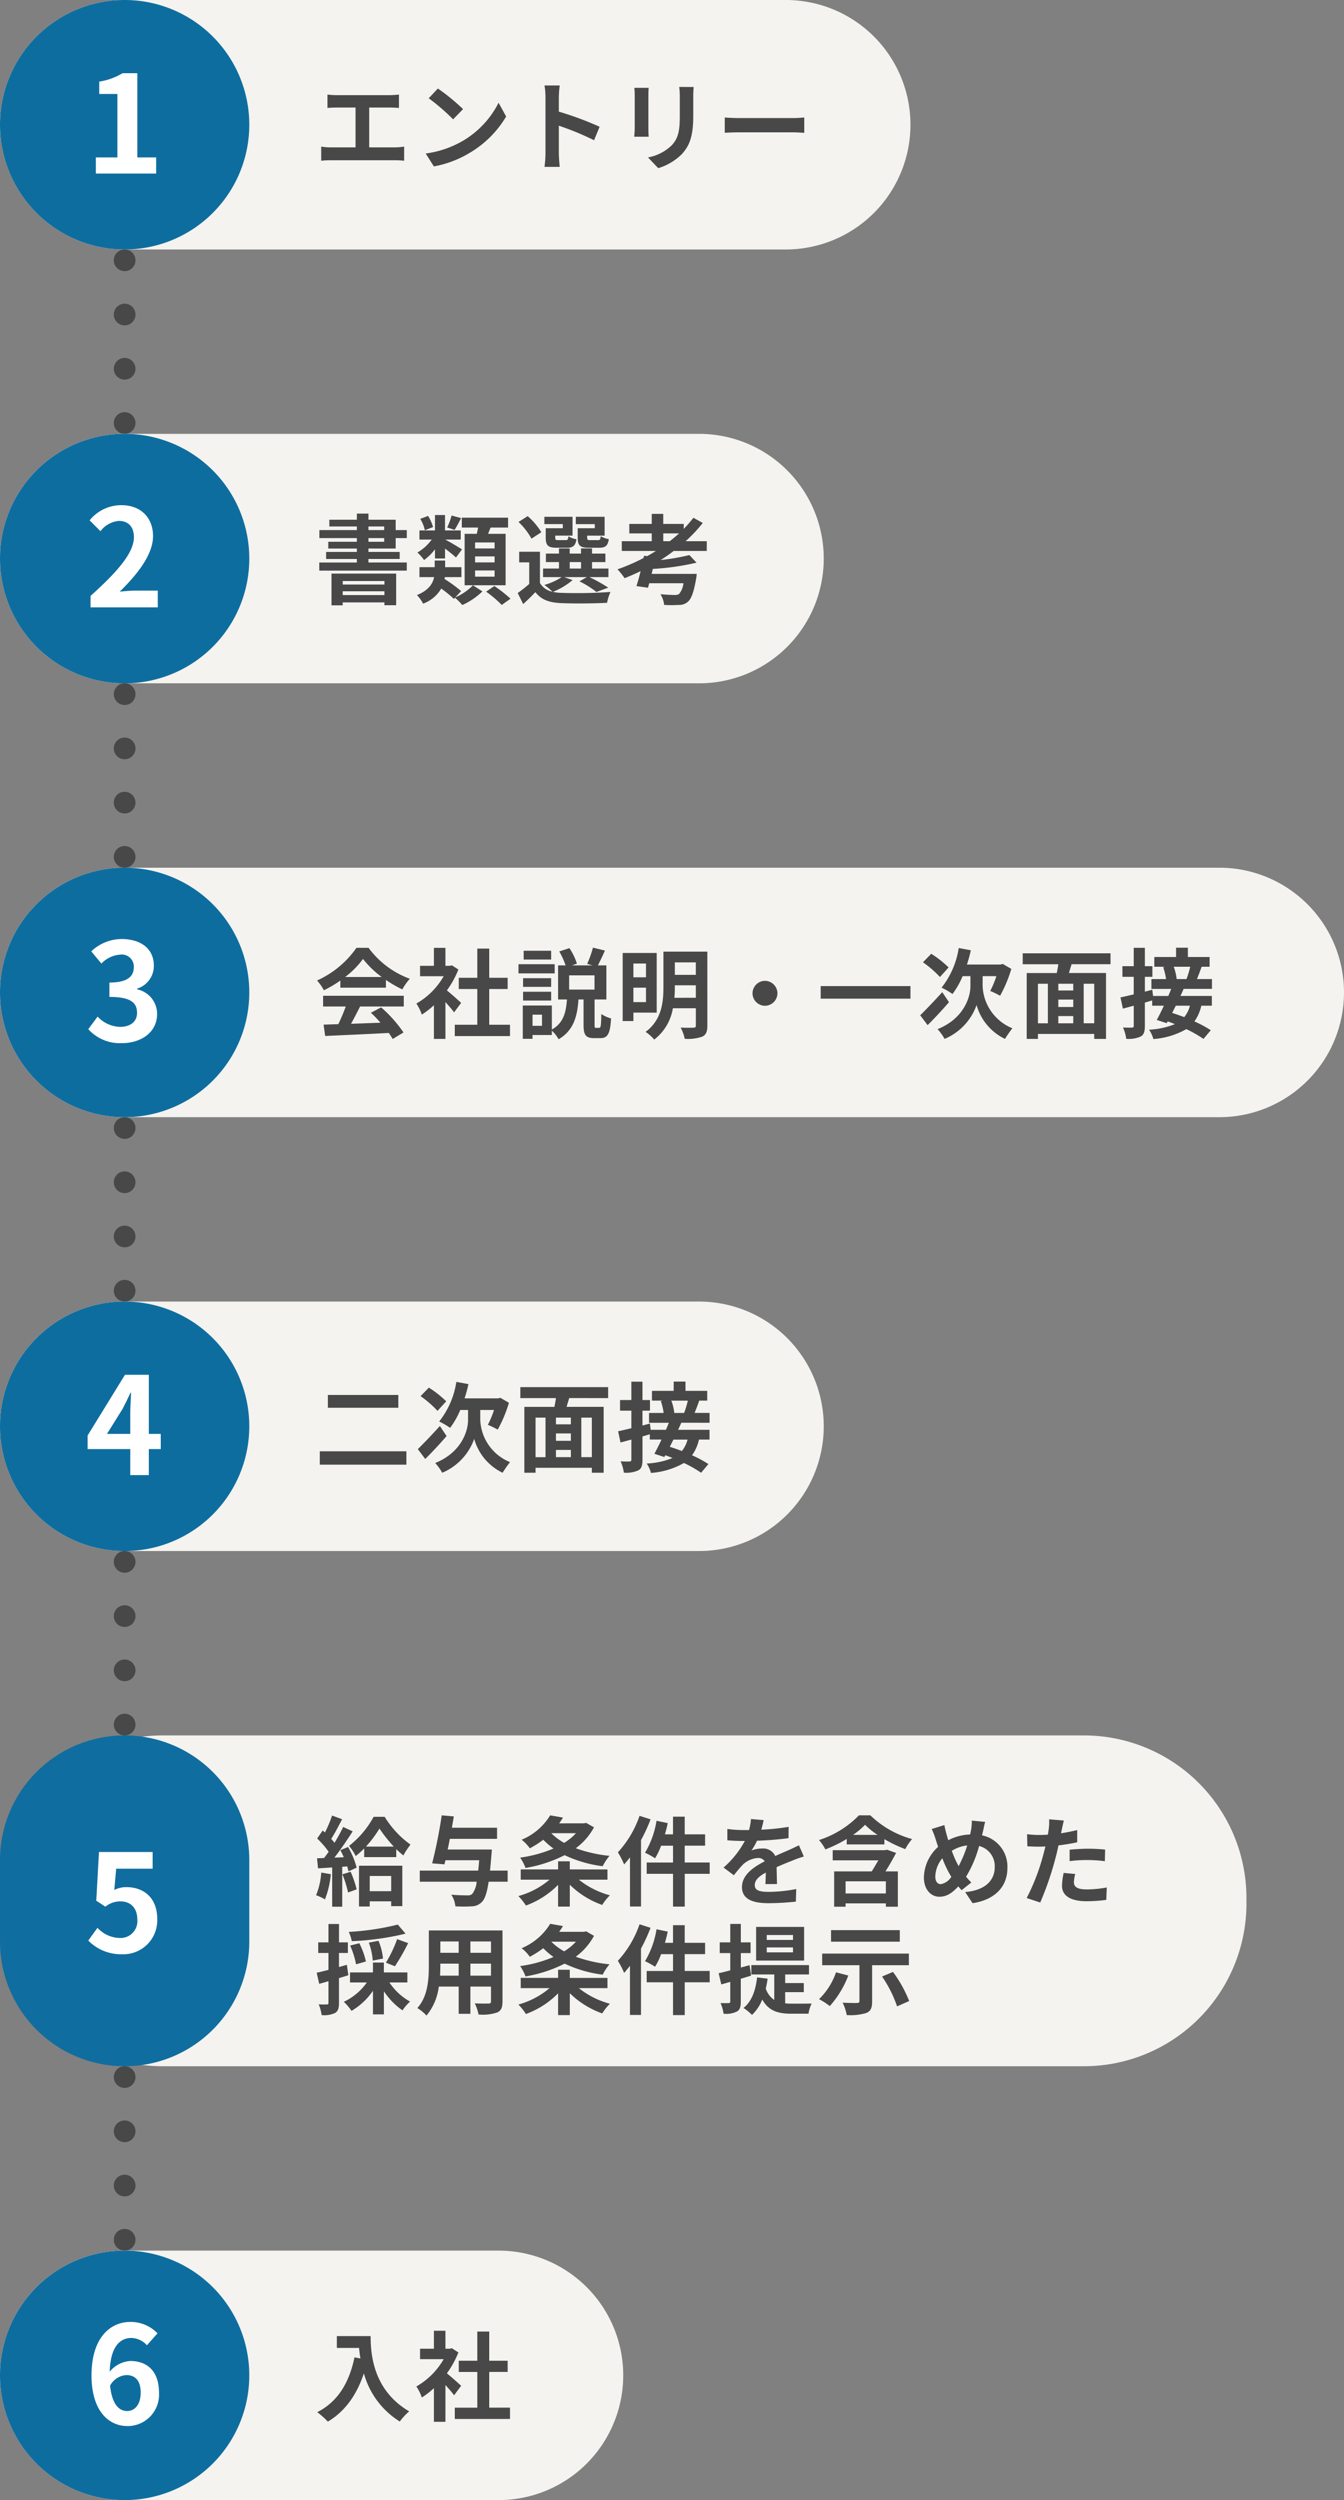 <svg xmlns="http://www.w3.org/2000/svg" width="248" height="461" viewBox="0 0 248 461">
  <rect x="0" y="0" width="248" height="461" fill="#808080" stroke="none"/>
  <g id="information_img_flow_career" transform="translate(-36 -3450)">
    <path id="パス_42645" data-name="パス 42645" d="M30,0h1A30,30,0,0,1,61,30V200a30,30,0,0,1-30,30H30A30,30,0,0,1,0,200V30A30,30,0,0,1,30,0Z" transform="translate(266 3770) rotate(90)" fill="#f4f3ef"/>
    <path id="パス_42646" data-name="パス 42646" d="M23,0H38a23,23,0,0,1,0,46H23A23,23,0,0,1,23,0Z" transform="translate(82 3770) rotate(90)" fill="#106d9f"/>
    <path id="パス_42613" data-name="パス 42613" d="M23,0A23,23,0,0,1,46,23V145a23,23,0,0,1-46,0V23A23,23,0,0,1,23,0Z" transform="translate(204 3450) rotate(90)" fill="#f4f3ef"/>
    <path id="パス_42614" data-name="パス 42614" d="M23,0A23,23,0,1,1,0,23,23,23,0,0,1,23,0Z" transform="translate(36 3450)" fill="#0e6d9f"/>
    <path id="パス_42617" data-name="パス 42617" d="M-5.312,0H5.813V-2.975H2.338V-18.5H-.387a12,12,0,0,1-4.3,1.55v2.275h3.35v11.7H-5.312Z" transform="translate(59 3482)" fill="#fff"/>
    <path id="パス_42630" data-name="パス 42630" d="M-35.874-2.826V-10.17h3.8c.522,0,1.152.036,1.692.072v-2.466c-.522.054-1.152.108-1.692.108h-9.792a13.213,13.213,0,0,1-1.71-.108V-10.1c.45-.036,1.224-.072,1.71-.072h3.474v7.344h-4.572A9.72,9.72,0,0,1-44.73-2.97V-.36a15.042,15.042,0,0,1,1.764-.09H-31.1a13.957,13.957,0,0,1,1.674.09V-2.97a10.548,10.548,0,0,1-1.674.144ZM-23.2-13.68l-1.692,1.8a37.426,37.426,0,0,1,4.5,3.888l1.836-1.89A37.8,37.8,0,0,0-23.2-13.68Zm-2.25,11.988L-23.94.684a19.493,19.493,0,0,0,6.678-2.538,19.14,19.14,0,0,0,6.66-6.66l-1.4-2.538a17.068,17.068,0,0,1-6.552,7A18.552,18.552,0,0,1-25.452-1.692ZM6.642-6.624A58.789,58.789,0,0,0-.882-9.414V-12.06A19.576,19.576,0,0,1-.72-14.238H-3.528a12.554,12.554,0,0,1,.18,2.178V-1.728a19.261,19.261,0,0,1-.18,2.5H-.72c-.072-.72-.162-1.98-.162-2.5V-6.822a51.991,51.991,0,0,1,6.5,2.682Zm6.408-7.182a12.242,12.242,0,0,1,.072,1.368v6.066c0,.54-.072,1.242-.09,1.584H15.7c-.036-.414-.054-1.116-.054-1.566v-6.084c0-.576.018-.972.054-1.368Zm8.28-.162a12.7,12.7,0,0,1,.108,1.8v3.42c0,2.808-.234,4.158-1.458,5.508A8.424,8.424,0,0,1,15.57-.972l1.89,1.98A10.457,10.457,0,0,0,21.834-1.6c1.332-1.476,2.088-3.132,2.088-7v-3.564c0-.72.036-1.3.072-1.8Zm8.406,8.46c.666-.054,1.872-.09,2.9-.09H42.3c.756,0,1.674.072,2.106.09V-8.334c-.468.036-1.278.108-2.106.108H32.634c-.936,0-2.25-.054-2.9-.108Z" transform="translate(140 3480)" fill="#484848"/>
    <path id="パス_42619" data-name="パス 42619" d="M2,0A2,2,0,1,1,0,2,2,2,0,0,1,2,0Z" transform="translate(61 3496) rotate(90)" fill="#484848"/>
    <path id="パス_42620" data-name="パス 42620" d="M2,0A2,2,0,1,1,0,2,2,2,0,0,1,2,0Z" transform="translate(61 3506) rotate(90)" fill="#484848"/>
    <path id="パス_42621" data-name="パス 42621" d="M2,0A2,2,0,1,1,0,2,2,2,0,0,1,2,0Z" transform="translate(61 3516) rotate(90)" fill="#484848"/>
    <path id="パス_42622" data-name="パス 42622" d="M2,0A2,2,0,1,1,0,2,2,2,0,0,1,2,0Z" transform="translate(61 3526) rotate(90)" fill="#484848"/>
    <path id="パス_42615" data-name="パス 42615" d="M23,0A23,23,0,0,1,46,23V129a23,23,0,0,1-46,0V23A23,23,0,0,1,23,0Z" transform="translate(188 3530) rotate(90)" fill="#f4f3ef"/>
    <path id="パス_42616" data-name="パス 42616" d="M23,0A23,23,0,1,1,0,23,23,23,0,0,1,23,0Z" transform="translate(36 3530)" fill="#0e6d9f"/>
    <path id="パス_42618" data-name="パス 42618" d="M-6.288,0h12.4V-3.1H2.088c-.85,0-2.075.1-3,.2,3.375-3.3,6.15-6.9,6.15-10.25,0-3.45-2.325-5.7-5.825-5.7a7.5,7.5,0,0,0-5.875,2.8l2,2a4.792,4.792,0,0,1,3.4-1.9c1.75,0,2.775,1.125,2.775,3,0,2.85-2.975,6.325-8,10.825Z" transform="translate(59 3562)" fill="#fff"/>
    <path id="パス_42631" data-name="パス 42631" d="M12.942-2.862v.648h-7.7v-.648ZM5.238-.27v-.7h7.7v.7ZM3.168,1.62h2.07V1.08h7.7V1.6H15.1V-4.23H3.168Zm6.822-12.4h2.9v.684H9.99Zm0-2.142h2.9v.666H9.99Zm5.022,4.068v-1.926h2.052v-1.476H15.012v-1.908H9.99V-15.3H7.848v1.134H2.772v1.242H7.848v.666H.936v1.476H7.848v.684H2.574v1.242H7.848v.63H2.178v1.3h5.67v.648H.918v1.494H17.064V-6.282H9.99V-6.93h5.76v-1.3H9.99v-.63Zm18.252-.018h-3.6v-1.1h3.6Zm0,2.574h-3.6V-7.4h3.6Zm0,2.628h-3.6V-4.806h3.6Zm-5.526-7.9v9.486H35.3v-9.486h-3.24c.144-.36.306-.756.468-1.152h3.222v-1.818H27.216v1.818h3.006c-.072.378-.144.774-.252,1.152ZM25.326-14.94a12.4,12.4,0,0,1-.81,2.2l1.368.45c.36-.558.774-1.35,1.206-2.178Zm-3.42,2.124a7.775,7.775,0,0,0-.918-2.052l-1.44.54a6.875,6.875,0,0,1,.846,2.106Zm.36,5.8H24.12V-8.856c.738.576,1.566,1.224,2.016,1.656l1.116-1.494c-.486-.324-2.358-1.44-3.1-1.818h2.862v-1.674h-2.9V-15.03H22.266v2.844H19.4v1.674h2.268a8.76,8.76,0,0,1-2.646,2.394A8.228,8.228,0,0,1,20.25-6.732a9.5,9.5,0,0,0,2.016-1.98ZM27.09-1.008A26.056,26.056,0,0,0,24.03-3.24c.018-.108.036-.234.054-.342h3.06V-5.418H24.138V-6.642H22.212v1.224H19.4v1.836h2.7c-.234,1.188-.99,2.43-3.168,3.312A6.4,6.4,0,0,1,20.07,1.314a6.454,6.454,0,0,0,3.348-2.79A24.141,24.141,0,0,1,25.758.432l.2-.216a11.941,11.941,0,0,1,1.35,1.35,12.854,12.854,0,0,0,3.708-2.52L29.268-2.07A10.492,10.492,0,0,1,26.01.162ZM31.7-.9a20.75,20.75,0,0,1,2.88,2.448L36.2.4a23.66,23.66,0,0,0-2.988-2.34ZM51.75-12.6H48.6v1.746C48.6-9.414,49.014-9,50.634-9H52.56c1.134,0,1.6-.342,1.782-1.584a4.59,4.59,0,0,1-1.494-.54c-.072.612-.144.72-.5.72H50.886c-.45,0-.54-.072-.54-.468v-.36h3.222v-3.474h-5.31v1.35H51.75Zm-5.9,0H42.7v1.746C42.7-9.414,43.146-9,44.73-9h1.89c1.08,0,1.566-.342,1.746-1.566a4.2,4.2,0,0,1-1.476-.54c-.072.594-.144.7-.5.7H45c-.468,0-.54-.072-.54-.45v-.378h3.186v-3.474h-5.2v1.35h3.4Zm-3.96.738a12.875,12.875,0,0,0-2.52-2.97l-1.692,1.08a12.663,12.663,0,0,1,2.394,3.078Zm5.238,5.508h2.088v1.188H47.124ZM46.1-3.582h4.194l-1.368.774A17.952,17.952,0,0,1,52.056-.846l2.178-.792A26.95,26.95,0,0,0,50.76-3.582h3.51V-5.166H51.246V-6.354h2.466V-7.92H51.246v-.954H49.212v.954H47.124v-.954h-1.98v.954H42.732v1.566h2.412v1.188H42.21v1.584h3.42a11.12,11.12,0,0,1-3.186,1.44,12.752,12.752,0,0,1,1.512,1.26A3.462,3.462,0,0,1,41.634-2.5v-5.76H37.8V-6.3h1.854v3.978A26.834,26.834,0,0,1,37.53-.648l1.008,2.034C39.4.612,40.1-.09,40.788-.81c1.08,1.4,2.556,1.926,4.716,2.016,2.25.108,6.228.072,8.514-.054a8.927,8.927,0,0,1,.63-2A87.529,87.529,0,0,1,45.5-.684a7.36,7.36,0,0,1-1.476-.18,13.1,13.1,0,0,0,3.636-2.178Zm18.288-6.624v-1.44H67.3c-.54.5-1.116.972-1.71,1.44Zm8.028,1.8v-1.8H68.508a26.515,26.515,0,0,0,3.168-3.366l-1.728-.954a23.431,23.431,0,0,1-1.782,2.052v-.918h-3.78v-1.854H62.262v1.854h-4.14v1.746h4.14v1.44H56.736v1.8h6.3c-.522.324-1.062.648-1.62.954l-.576-.072-.09.414a34.33,34.33,0,0,1-4.806,2.088,13.784,13.784,0,0,1,1.314,1.638c.99-.4,1.98-.828,2.952-1.3-.252,1.026-.522,2-.774,2.754l2.142.306.216-.828h6.318a3.673,3.673,0,0,1-.81,1.98,1.329,1.329,0,0,1-.792.18c-.468,0-1.6-.036-2.646-.144a4.5,4.5,0,0,1,.684,1.98,22.111,22.111,0,0,0,2.7,0,2.352,2.352,0,0,0,1.728-.63c.612-.54,1.044-1.764,1.476-4.194a7.3,7.3,0,0,0,.108-.9H62.244l.216-.918a45.988,45.988,0,0,0,8.064-1.152L69.21-7.65a39.932,39.932,0,0,1-5.31.918c.828-.522,1.638-1.08,2.412-1.674Z" transform="translate(94 3560)" fill="#484848"/>
    <path id="パス_42623" data-name="パス 42623" d="M2,0A2,2,0,1,1,0,2,2,2,0,0,1,2,0Z" transform="translate(61 3576) rotate(90)" fill="#484848"/>
    <path id="パス_42624" data-name="パス 42624" d="M2,0A2,2,0,1,1,0,2,2,2,0,0,1,2,0Z" transform="translate(61 3586) rotate(90)" fill="#484848"/>
    <path id="パス_42625" data-name="パス 42625" d="M2,0A2,2,0,1,1,0,2,2,2,0,0,1,2,0Z" transform="translate(61 3596) rotate(90)" fill="#484848"/>
    <path id="パス_42626" data-name="パス 42626" d="M2,0A2,2,0,1,1,0,2,2,2,0,0,1,2,0Z" transform="translate(61 3606) rotate(90)" fill="#484848"/>
    <path id="パス_42627" data-name="パス 42627" d="M23,0A23,23,0,0,1,46,23V225a23,23,0,0,1-46,0V23A23,23,0,0,1,23,0Z" transform="translate(284 3610) rotate(90)" fill="#f4f3ef"/>
    <path id="パス_42628" data-name="パス 42628" d="M23,0A23,23,0,1,1,0,23,23,23,0,0,1,23,0Z" transform="translate(36 3610)" fill="#0e6d9f"/>
    <path id="パス_42629" data-name="パス 42629" d="M-.512.35c3.525,0,6.5-1.975,6.5-5.375a4.623,4.623,0,0,0-3.7-4.55V-9.7a4.383,4.383,0,0,0,3.1-4.225c0-3.175-2.425-4.925-6-4.925a8.208,8.208,0,0,0-5.55,2.275l1.875,2.25a5.279,5.279,0,0,1,3.5-1.65A2.211,2.211,0,0,1,1.688-13.65c0,1.65-1.1,2.825-4.5,2.825v2.65c4.025,0,5.1,1.125,5.1,2.95,0,1.65-1.275,2.575-3.15,2.575a5.877,5.877,0,0,1-4.125-1.9L-6.713-2.225A7.864,7.864,0,0,0-.512.35Z" transform="translate(59 3642)" fill="#fff"/>
    <path id="パス_42632" data-name="パス 42632" d="M5.688-9.846a16.358,16.358,0,0,0,3.294-3.33,17.518,17.518,0,0,0,3.456,3.33ZM4.806-7.884h8.406V-9.306A21.751,21.751,0,0,0,16.236-7.56a11.1,11.1,0,0,1,1.386-1.962,16.465,16.465,0,0,1-7.614-5.706H7.776A17.755,17.755,0,0,1,.5-9.2a8.362,8.362,0,0,1,1.26,1.8A20.783,20.783,0,0,0,4.806-9.2ZM1.62-4.41H5.8A34.566,34.566,0,0,1,4.428-1.152l-2.718.09L2,1.026C5.058.882,9.5.7,13.734.468a9.542,9.542,0,0,1,.72,1.116l2-1.206A24.208,24.208,0,0,0,12.33-4.248l-1.89.99A21.454,21.454,0,0,1,12.2-1.422c-1.836.072-3.69.144-5.418.2C7.326-2.232,7.92-3.348,8.442-4.41h8.064V-6.39H1.62Zm25.47-.666c-.378-.36-1.764-1.6-2.628-2.3a17.471,17.471,0,0,0,2.124-3.852l-1.206-.774-.378.09h-.81v-3.312H22.068v3.312H19.512V-9.99h4.356a13.539,13.539,0,0,1-5.04,5.04,8.579,8.579,0,0,1,1.008,2.034,14.9,14.9,0,0,0,2.232-1.728v6.21h2.124V-5.22c.612.666,1.224,1.386,1.6,1.89Zm5.184,4.032V-7.632h3.4V-9.7h-3.4v-5.382h-2.2V-9.7h-3.42v2.07h3.42v6.588H25.92V1.044H36.108V-1.044ZM43.7-14.688H38.628v1.62H43.7Zm.648,2.484H37.674v1.692h6.678ZM43.7-9.63H38.52v1.6H43.7ZM38.52-5.508H43.7v-1.62H38.52ZM51.7-7.524h-4.68v-2.628H51.7ZM42.012-.846H40.266V-2.9h1.746Zm9.972.378c-.252,0-.27-.072-.27-.594V-5.706h2.178v-6.282H52.326c.378-.738.864-1.728,1.3-2.736l-2.214-.54a19,19,0,0,1-1.062,2.988l.99.288h-3.8l.918-.324a11.542,11.542,0,0,0-1.386-2.862l-1.872.612a15.443,15.443,0,0,1,1.17,2.574H44.982v6.282H46.62c-.18,2.268-.558,4.284-2.79,5.544V-4.59H38.466V1.548h1.8v-.7H43.83V.054a5.864,5.864,0,0,1,1.242,1.584c2.826-1.656,3.456-4.3,3.672-7.344h.936v4.662c0,1.836.36,2.466,1.944,2.466h1.17c1.314,0,1.8-.756,1.962-3.636a5.857,5.857,0,0,1-1.8-.81c-.036,2.232-.108,2.556-.4,2.556ZM61.2-12.33v2.538H58.878V-12.33ZM58.878-5.22V-7.884H61.2V-5.22Zm4.3,1.944v-11H56.9V-1.728h1.98V-3.276Zm3.258-2.736a19.874,19.874,0,0,0,.09-2.034v-.27H70.4v2.3Zm3.96-6.534v2.3h-3.87v-2.3Zm2.124-1.98h-8.1v6.48c0,2.736-.27,6.084-3.294,8.316a8.03,8.03,0,0,1,1.6,1.422,9.2,9.2,0,0,0,3.438-5.778H70.4V-.918c0,.306-.108.414-.432.414-.306.018-1.4.036-2.376-.018a7.352,7.352,0,0,1,.756,2.07,8.052,8.052,0,0,0,3.24-.4c.7-.342.936-.918.936-2.052ZM80.856-6.84a2.32,2.32,0,0,0,2.3,2.3,2.32,2.32,0,0,0,2.3-2.3,2.32,2.32,0,0,0-2.3-2.3A2.32,2.32,0,0,0,80.856-6.84ZM93.438-8.172V-5.85H110V-8.172Zm23.6-3.438a19.094,19.094,0,0,0-3.2-2.52l-1.53,1.566a19.524,19.524,0,0,1,3.132,2.718Zm-1.17,4.554c-1.476,1.638-3.078,3.294-4.068,4.266l1.368,1.818c1.224-1.206,2.682-2.772,3.942-4.23Zm7.452-2.952h2.538a17.733,17.733,0,0,1-1.134,2.736,17.021,17.021,0,0,1,1.818.882,24.377,24.377,0,0,0,2.07-4.95l-1.584-.918-.414.108H120.42a24.5,24.5,0,0,0,.72-2.628l-2.232-.414a15.527,15.527,0,0,1-3.168,7.308,13.736,13.736,0,0,1,2.016,1.17,14.93,14.93,0,0,0,1.872-3.294h1.44v1.854c0,2-1.206,5.976-6.066,7.92a9.948,9.948,0,0,1,1.3,1.8,10.606,10.606,0,0,0,5.9-6.246,9.881,9.881,0,0,0,5.238,6.246c.342-.558.954-1.44,1.368-1.962a8.774,8.774,0,0,1-5.49-7.776ZM143.91-1.314h-1.944V-8.6h1.944ZM133.524-8.6h1.836v7.29h-1.836Zm6.516,1.242h-2.754V-8.6h2.754Zm-2.754,4.716h2.754v1.332h-2.754ZM140.04-4.32h-2.754V-5.688h2.754Zm6.876-7.884V-14.22h-16.2V-12.2h6.57c-.072.54-.18,1.1-.288,1.62h-5.544V1.566h2.07V.648H143.91v.918h2.178v-12.15h-6.84c.144-.522.324-1.062.486-1.62Zm14.706.468a17.507,17.507,0,0,1-.684,2.268h-1.89l.072-.018a9.4,9.4,0,0,0-.54-2.25Zm-.054,7.182a5.506,5.506,0,0,1-1.044,2.106c-.774-.288-1.53-.558-2.232-.774.216-.432.45-.882.666-1.332Zm4.068-3.1V-9.468h-2.772c.27-.648.576-1.44.864-2.268H165.2v-1.8H161.19v-1.71h-2.178v1.71H155v1.8h2l-.36.072a12.146,12.146,0,0,1,.522,2.2h-2.7V-7.65h3.654q-.243.621-.54,1.3h-2.808l-.144-1.152-1.368.36V-9.882h1.386v-1.962h-1.386v-3.384H151.2v3.384h-2.088v1.962H151.2v3.24c-.918.216-1.764.414-2.448.558l.45,2.07,2-.54v3.69c0,.27-.09.342-.306.342-.234.018-.972.018-1.674-.018a7.777,7.777,0,0,1,.594,2.088,5.317,5.317,0,0,0,2.682-.432c.576-.324.756-.9.756-1.962V-5.13c.45-.126.9-.27,1.35-.4v.972h2.16c-.45.972-.918,1.908-1.314,2.628l1.836.594.18-.324c.432.144.882.324,1.332.5a14.433,14.433,0,0,1-4.77,1.026,5.671,5.671,0,0,1,.792,1.728A14.4,14.4,0,0,0,160.9-.234a21.743,21.743,0,0,1,3.168,1.8l1.35-1.6a20.737,20.737,0,0,0-3.024-1.62,7.953,7.953,0,0,0,1.278-2.9h1.944v-1.8h-5.8c.216-.432.414-.882.594-1.3Z" transform="translate(94 3640)" fill="#484848"/>
    <path id="パス_42633" data-name="パス 42633" d="M2,0A2,2,0,1,1,0,2,2,2,0,0,1,2,0Z" transform="translate(61 3656) rotate(90)" fill="#484848"/>
    <path id="パス_42634" data-name="パス 42634" d="M2,0A2,2,0,1,1,0,2,2,2,0,0,1,2,0Z" transform="translate(61 3666) rotate(90)" fill="#484848"/>
    <path id="パス_42635" data-name="パス 42635" d="M2,0A2,2,0,1,1,0,2,2,2,0,0,1,2,0Z" transform="translate(61 3676) rotate(90)" fill="#484848"/>
    <path id="パス_42636" data-name="パス 42636" d="M2,0A2,2,0,1,1,0,2,2,2,0,0,1,2,0Z" transform="translate(61 3686) rotate(90)" fill="#484848"/>
    <path id="パス_42637" data-name="パス 42637" d="M23,0A23,23,0,0,1,46,23V129a23,23,0,0,1-46,0V23A23,23,0,0,1,23,0Z" transform="translate(188 3690) rotate(90)" fill="#f4f3ef"/>
    <path id="パス_42638" data-name="パス 42638" d="M23,0A23,23,0,1,1,0,23,23,23,0,0,1,23,0Z" transform="translate(36 3690)" fill="#0e6d9f"/>
    <path id="パス_42639" data-name="パス 42639" d="M-3.263-7.6l2.875-4.6c.525-1,1.025-2.025,1.475-3h.1c-.05,1.075-.15,2.75-.15,3.825V-7.6Zm9.925,0h-2.2V-18.5H.063l-6.9,11.2v2.5H1.038V0H4.463V-4.8h2.2Z" transform="translate(59 3722)" fill="#fff"/>
    <path id="パス_42640" data-name="パス 42640" d="M2.5-12.78v2.358h13V-12.78ZM1.008-2.394V.072H16.992V-2.394ZM24.336-11.61a19.094,19.094,0,0,0-3.2-2.52L19.6-12.564a19.525,19.525,0,0,1,3.132,2.718Zm-1.17,4.554C21.69-5.418,20.088-3.762,19.1-2.79L20.466-.972c1.224-1.206,2.682-2.772,3.942-4.23Zm7.452-2.952h2.538a17.733,17.733,0,0,1-1.134,2.736,17.021,17.021,0,0,1,1.818.882,24.377,24.377,0,0,0,2.07-4.95l-1.584-.918-.414.108H27.72a24.505,24.505,0,0,0,.72-2.628l-2.232-.414A15.527,15.527,0,0,1,23.04-7.884a13.736,13.736,0,0,1,2.016,1.17,14.93,14.93,0,0,0,1.872-3.294h1.44v1.854c0,2-1.206,5.976-6.066,7.92a9.948,9.948,0,0,1,1.3,1.8A10.606,10.606,0,0,0,29.5-4.68,9.881,9.881,0,0,0,34.74,1.566c.342-.558.954-1.44,1.368-1.962a8.774,8.774,0,0,1-5.49-7.776ZM51.21-1.314H49.266V-8.6H51.21ZM40.824-8.6H42.66v7.29H40.824ZM47.34-7.362H44.586V-8.6H47.34ZM44.586-2.646H47.34v1.332H44.586ZM47.34-4.32H44.586V-5.688H47.34ZM54.216-12.2V-14.22h-16.2V-12.2h6.57c-.072.54-.18,1.1-.288,1.62H38.754V1.566h2.07V.648H51.21v.918h2.178v-12.15h-6.84c.144-.522.324-1.062.486-1.62Zm14.706.468a17.507,17.507,0,0,1-.684,2.268h-1.89l.072-.018a9.4,9.4,0,0,0-.54-2.25Zm-.054,7.182a5.506,5.506,0,0,1-1.044,2.106c-.774-.288-1.53-.558-2.232-.774.216-.432.45-.882.666-1.332Zm4.068-3.1V-9.468H70.164c.27-.648.576-1.44.864-2.268H72.5v-1.8H68.49v-1.71H66.312v1.71H62.3v1.8h2l-.36.072a12.147,12.147,0,0,1,.522,2.2h-2.7V-7.65h3.654q-.243.621-.54,1.3H62.064L61.92-7.506l-1.368.36V-9.882h1.386v-1.962H60.552v-3.384H58.5v3.384H56.412v1.962H58.5v3.24c-.918.216-1.764.414-2.448.558l.45,2.07,2-.54v3.69c0,.27-.09.342-.306.342C57.96-.5,57.222-.5,56.52-.54a7.777,7.777,0,0,1,.594,2.088A5.317,5.317,0,0,0,59.8,1.116c.576-.324.756-.9.756-1.962V-5.13c.45-.126.9-.27,1.35-.4v.972h2.16c-.45.972-.918,1.908-1.314,2.628l1.836.594.18-.324c.432.144.882.324,1.332.5a14.433,14.433,0,0,1-4.77,1.026A5.671,5.671,0,0,1,62.118,1.6,14.4,14.4,0,0,0,68.2-.234a21.742,21.742,0,0,1,3.168,1.8l1.35-1.6A20.737,20.737,0,0,0,69.7-1.656a7.953,7.953,0,0,0,1.278-2.9h1.944v-1.8h-5.8c.216-.432.414-.882.594-1.3Z" transform="translate(94 3720)" fill="#484848"/>
    <path id="パス_42641" data-name="パス 42641" d="M2,0A2,2,0,1,1,0,2,2,2,0,0,1,2,0Z" transform="translate(61 3736) rotate(90)" fill="#484848"/>
    <path id="パス_42642" data-name="パス 42642" d="M2,0A2,2,0,1,1,0,2,2,2,0,0,1,2,0Z" transform="translate(61 3746) rotate(90)" fill="#484848"/>
    <path id="パス_42643" data-name="パス 42643" d="M2,0A2,2,0,1,1,0,2,2,2,0,0,1,2,0Z" transform="translate(61 3756) rotate(90)" fill="#484848"/>
    <path id="パス_42644" data-name="パス 42644" d="M2,0A2,2,0,1,1,0,2,2,2,0,0,1,2,0Z" transform="translate(61 3766) rotate(90)" fill="#484848"/>
    <path id="パス_42647" data-name="パス 42647" d="M-.462.35a6.251,6.251,0,0,0,6.475-6.5c0-4.025-2.6-5.875-5.7-5.875a4.785,4.785,0,0,0-2.225.525l.35-3.925H5.163V-18.5h-9.9l-.5,8.975,1.675,1.1A4.426,4.426,0,0,1-.787-9.4c1.875,0,3.125,1.2,3.125,3.35A3.106,3.106,0,0,1-.937-2.65,5.751,5.751,0,0,1-5.012-4.525l-1.7,2.35A8.432,8.432,0,0,0-.462.35Z" transform="translate(59 3810)" fill="#fff"/>
    <path id="パス_42648" data-name="パス 42648" d="M1.278-4.716A13.087,13.087,0,0,1,.324-.54,10.58,10.58,0,0,1,1.962.234,16.642,16.642,0,0,0,3.042-4.41Zm3.906.324A21.3,21.3,0,0,1,6.228-1.044L7.812-1.62A19.845,19.845,0,0,0,6.7-4.86ZM4.806-8.838c.216.4.432.846.63,1.3L3.708-7.47c1.134-1.458,2.376-3.276,3.366-4.842l-1.746-.81a32.643,32.643,0,0,1-1.6,2.916c-.18-.234-.4-.468-.612-.72.648-.99,1.368-2.394,2.016-3.618l-1.854-.684A22.818,22.818,0,0,1,1.962-12.1c-.144-.126-.288-.252-.414-.36L.522-11A17.663,17.663,0,0,1,2.646-8.55c-.288.414-.576.81-.846,1.152L.5-7.344.684-5.49l2.61-.162V1.584H5.148V-5.778l.918-.072a8.63,8.63,0,0,1,.234.918l1.512-.684A15.259,15.259,0,0,0,6.228-9.432Zm9.378,4.752v2.808h-3.96V-4.086ZM8.244,1.548h1.98V.594h3.96v.882h2.052V-5.976H8.244ZM9.522-9.5a20.866,20.866,0,0,0,2.5-3.33A25.1,25.1,0,0,0,14.67-9.5Zm1.422-5.49A17.317,17.317,0,0,1,6.408-9.63,9.854,9.854,0,0,1,7.632-7.758,14.134,14.134,0,0,0,9.2-9.162v1.6H15.12V-9.036a15.354,15.354,0,0,0,1.314,1.17,13.221,13.221,0,0,1,1.314-2,17.664,17.664,0,0,1-4.77-5.13ZM35.676-5.076H32.418q.135-1.3.27-2.97c.036-.27.072-.918.072-.918H24.606c.144-.63.27-1.3.4-1.962h8.712v-2.052H25.38c.126-.72.252-1.422.36-2.088l-2.232-.2a89.544,89.544,0,0,1-1.764,8.856l2.268.18.18-.756H30.42c-.054.7-.108,1.332-.18,1.908H19.458v2.052H29.952a4.245,4.245,0,0,1-.828,2.268,1.2,1.2,0,0,1-.882.252c-.522,0-1.728-.018-2.97-.126a4.807,4.807,0,0,1,.756,2.142,24.418,24.418,0,0,0,3.06,0,2.6,2.6,0,0,0,1.89-.864c.5-.54.882-1.62,1.188-3.672h3.51Zm12.6-6.894A9.783,9.783,0,0,1,46.1-10.188a10.648,10.648,0,0,1-2.376-1.782Zm1.872-1.908-.378.09H45.18c.252-.342.486-.7.7-1.062l-2.358-.414a11.2,11.2,0,0,1-5.274,4.5A7.022,7.022,0,0,1,39.762-9.18a18.385,18.385,0,0,0,2.484-1.584,13.592,13.592,0,0,0,1.89,1.62A24.241,24.241,0,0,1,37.98-7.47a8.707,8.707,0,0,1,.99,1.908A25.185,25.185,0,0,0,46.188-7.92a22.918,22.918,0,0,0,7.02,2.034,10,10,0,0,1,1.26-1.908A25.765,25.765,0,0,1,48.24-9.2a11.54,11.54,0,0,0,3.366-3.852ZM54.09-3.4v-1.89H47.142V-6.786h-2.16v1.494H38.088V-3.4H43.4A15.132,15.132,0,0,1,37.656-.378a10.741,10.741,0,0,1,1.386,1.746,16.034,16.034,0,0,0,5.94-3.816V1.566h2.16V-2.466A16.327,16.327,0,0,0,53.118,1.26,10.13,10.13,0,0,1,54.54-.522,15.605,15.605,0,0,1,48.816-3.4Zm5.922-11.772a19.06,19.06,0,0,1-4,6.732A14.628,14.628,0,0,1,57.168-6.21c.36-.4.72-.846,1.08-1.3V1.548h2.034v-12.24a30.493,30.493,0,0,0,1.764-3.834Zm12.942,8.6H68.346v-3.1h3.762v-2.088H68.346v-3.258h-2.16v3.258H64.692c.2-.684.378-1.368.522-2.07l-2.07-.432A16.522,16.522,0,0,1,61.02-8.37a13.833,13.833,0,0,1,1.854,1.026A12.7,12.7,0,0,0,63.99-9.666h2.2v3.1h-4.86v2.088h4.86V1.566h2.16V-4.482h4.608Zm12.42,3.978c-.018-.81-.054-2.124-.072-3.114,1.1-.5,2.106-.9,2.9-1.206a18.9,18.9,0,0,1,2.124-.756l-.9-2.07c-.648.306-1.278.612-1.962.918-.738.324-1.494.63-2.412,1.062a2.428,2.428,0,0,0-2.376-1.386,5.579,5.579,0,0,0-2.016.36,10.889,10.889,0,0,0,1.026-1.8,58.07,58.07,0,0,0,5.814-.468l.018-2.088a41.162,41.162,0,0,1-5.04.522c.216-.72.342-1.332.432-1.764l-2.34-.2a9.919,9.919,0,0,1-.36,2.034h-.864a22.87,22.87,0,0,1-3.132-.2v2.088c.972.09,2.286.126,3.006.126h.216a17.424,17.424,0,0,1-3.924,4.9l1.908,1.422a22.829,22.829,0,0,1,1.656-1.962A4.411,4.411,0,0,1,81.864-7.4a1.393,1.393,0,0,1,1.242.612C81.072-5.742,78.912-4.3,78.912-2.034c0,2.3,2.106,2.97,4.9,2.97a49.319,49.319,0,0,0,5.04-.288l.072-2.322a27.265,27.265,0,0,1-5.058.522c-1.746,0-2.592-.27-2.592-1.26,0-.882.72-1.584,2.034-2.3-.018.774-.036,1.6-.072,2.124ZM105.462-.864H98.028V-3.1h7.434Zm.216-8.064-.378.09H95.652v1.872h8.424c-.4.666-.81,1.4-1.224,2.034h-6.93V1.584h2.106V.972h7.434v.612h2.214V-4.932H105.39c.684-1.08,1.368-2.268,1.962-3.4Zm-6.264-2.736a15.019,15.019,0,0,0,2.214-1.854,13.978,13.978,0,0,0,2.3,1.854Zm1.08-3.6a17.9,17.9,0,0,1-7.362,4.554A9.43,9.43,0,0,1,94.3-8.982a24.211,24.211,0,0,0,3.942-1.926V-9.9h6.948v-.972a24.853,24.853,0,0,0,3.852,1.836,9.9,9.9,0,0,1,1.26-1.854,17.8,17.8,0,0,1-7.7-4.374Zm15.1,12.69c-.648,0-1.008-.558-1.008-1.422a5.44,5.44,0,0,1,1.3-3.348,19.618,19.618,0,0,0,1.656,3.42A2.914,2.914,0,0,1,115.6-2.574Zm4.878-7.146A21.238,21.238,0,0,1,118.89-5.9a17.861,17.861,0,0,1-1.26-2.826A6.95,6.95,0,0,1,120.474-9.72Zm2.9-2.538c.108-.45.27-1.314.414-1.8l-2.466-.234a9.621,9.621,0,0,1-.126,1.692c-.054.27-.108.558-.18.864a9.293,9.293,0,0,0-4.032,1.062c-.126-.378-.234-.756-.324-1.1-.144-.522-.288-1.116-.4-1.692l-2.34.72a13.113,13.113,0,0,1,.72,1.854c.144.486.306.972.468,1.44a7.819,7.819,0,0,0-2.628,5.634c0,2.3,1.368,3.564,2.844,3.564,1.314,0,2.3-.612,3.51-1.908.18.234.4.468.612.7L121.23-2.88c-.324-.324-.648-.684-.972-1.062a21.7,21.7,0,0,0,2.412-5.67,3.819,3.819,0,0,1,2.88,3.924c0,2.232-1.53,4.23-5.454,4.572L121.464.936c3.726-.558,6.426-2.718,6.426-6.5a5.874,5.874,0,0,0-4.68-6.012Zm16,5.436a26.189,26.189,0,0,1,3.438-.2,25.747,25.747,0,0,1,3.06.216l.054-2.142a30.947,30.947,0,0,0-3.132-.162c-1.152,0-2.43.09-3.42.18Zm1.4-5.724c-.972.234-1.98.432-2.988.594l.144-.684c.09-.4.252-1.188.378-1.674l-2.718-.216a9.254,9.254,0,0,1-.072,1.8q-.054.432-.162,1.026c-.54.036-1.062.054-1.584.054a17.549,17.549,0,0,1-2.25-.144l.054,2.232c.63.036,1.3.072,2.16.072.36,0,.756-.018,1.17-.036-.126.5-.252,1.008-.378,1.476a39.3,39.3,0,0,1-3.078,8.028l2.5.828a57.488,57.488,0,0,0,2.826-8.244c.2-.72.378-1.512.54-2.286,1.188-.144,2.394-.342,3.456-.576Zm-2.5,7.9a12.235,12.235,0,0,0-.306,2.376c0,1.8,1.53,2.844,4.536,2.844a28.524,28.524,0,0,0,3.636-.252l.09-2.286a20.665,20.665,0,0,1-3.708.36c-1.908,0-2.358-.576-2.358-1.35a6.167,6.167,0,0,1,.252-1.494ZM15.408,4.88A48.325,48.325,0,0,1,6.354,6.23a7.312,7.312,0,0,1,.558,1.71A50.875,50.875,0,0,0,16.83,6.554Zm-.54,7.686A39.85,39.85,0,0,0,17.316,8.3l-2.034-.738a23.519,23.519,0,0,1-2.07,4.338Zm-2.2-1.422a10.952,10.952,0,0,0-.828-3.276l-1.782.342a11.849,11.849,0,0,1,.72,3.312Zm-3.15.54A13.719,13.719,0,0,0,8.3,8.318L6.606,8.75a15.77,15.77,0,0,1,1.1,3.456Zm-3.51.612-1.458.414V10.118H6.192V8.156H4.554V4.772H2.61V8.156H.72v1.962H2.61v3.114c-.81.2-1.566.4-2.178.522L.9,15.806c.522-.144,1.116-.306,1.71-.486V19.3c0,.234-.09.306-.306.306A14.542,14.542,0,0,1,.81,19.586a7.962,7.962,0,0,1,.54,1.98,4.668,4.668,0,0,0,2.5-.4c.54-.342.7-.882.7-1.872V14.744c.576-.162,1.152-.342,1.728-.522Zm11.16,3.258V13.7H12.834V11.882H10.818V13.7H6.588v1.854h3.1a10.745,10.745,0,0,1-4.248,3.564,9.722,9.722,0,0,1,1.422,1.674,12.476,12.476,0,0,0,3.96-3.708V21.44h2.016V17.174A13.134,13.134,0,0,0,16.272,20.7a8.042,8.042,0,0,1,1.4-1.62,10.986,10.986,0,0,1-3.816-3.528ZM28.8,14.294V12.08h3.8v2.214Zm-5.6,0c.036-.666.054-1.314.054-1.89V12.08H26.64v2.214Zm3.438-6.3v2.088H23.256V7.994ZM32.6,10.082H28.8V7.994h3.8ZM34.722,5.96H21.132v6.426c0,2.52-.162,5.724-2.124,7.884A7.906,7.906,0,0,1,20.7,21.656a10.308,10.308,0,0,0,2.268-5.346H26.64v5.022H28.8V16.31h3.8v2.7c0,.324-.126.432-.468.432-.324,0-1.512.018-2.52-.036a8.093,8.093,0,0,1,.684,2.052,8.359,8.359,0,0,0,3.456-.378c.72-.324.972-.9.972-2.052ZM48.276,8.03A9.783,9.783,0,0,1,46.1,9.812,10.648,10.648,0,0,1,43.722,8.03Zm1.872-1.908-.378.09H45.18c.252-.342.486-.7.7-1.062l-2.358-.414a11.2,11.2,0,0,1-5.274,4.5,7.022,7.022,0,0,1,1.512,1.584,18.385,18.385,0,0,0,2.484-1.584,13.592,13.592,0,0,0,1.89,1.62A24.241,24.241,0,0,1,37.98,12.53a8.707,8.707,0,0,1,.99,1.908,25.185,25.185,0,0,0,7.218-2.358,22.918,22.918,0,0,0,7.02,2.034,10,10,0,0,1,1.26-1.908,25.765,25.765,0,0,1-6.228-1.4A11.54,11.54,0,0,0,51.606,6.95ZM54.09,16.6v-1.89H47.142V13.214h-2.16v1.494H38.088V16.6H43.4a15.132,15.132,0,0,1-5.742,3.024,10.741,10.741,0,0,1,1.386,1.746,16.034,16.034,0,0,0,5.94-3.816v4.014h2.16V17.534a16.327,16.327,0,0,0,5.976,3.726,10.13,10.13,0,0,1,1.422-1.782,15.605,15.605,0,0,1-5.724-2.88ZM60.012,4.826a19.06,19.06,0,0,1-4,6.732,14.628,14.628,0,0,1,1.152,2.232c.36-.4.72-.846,1.08-1.3v9.054h2.034V9.308a30.493,30.493,0,0,0,1.764-3.834Zm12.942,8.6H68.346v-3.1h3.762V8.246H68.346V4.988h-2.16V8.246H64.692c.2-.684.378-1.368.522-2.07l-2.07-.432A16.522,16.522,0,0,1,61.02,11.63a13.833,13.833,0,0,1,1.854,1.026,12.7,12.7,0,0,0,1.116-2.322h2.2v3.1h-4.86v2.088h4.86v6.048h2.16V15.518h4.608ZM88.326,7.706H83.484v-.9h4.842Zm0,2.3H83.484V9.092h4.842Zm2.052-4.7H81.522v6.21h8.856ZM80.6,14.294l-.288-1.926L78.7,12.8V10.136h1.8V8.156H78.7v-3.4H76.752v3.4H74.808v1.98h1.944v3.186c-.81.2-1.53.4-2.142.522l.486,2.07c.522-.144,1.062-.306,1.656-.468v3.6c0,.234-.09.306-.306.306-.216.018-.828.018-1.494,0a7.037,7.037,0,0,1,.558,1.962,4.442,4.442,0,0,0,2.484-.414c.54-.324.7-.846.7-1.836V14.87Zm6.282,3.042h3.438V15.662H86.886V14.078h4.392V12.35H80.64v1.728h4.23v4.7A4.041,4.041,0,0,1,83.3,16.67a16.36,16.36,0,0,0,.342-1.818L81.7,14.618c-.27,2.448-1.008,4.446-2.5,5.634a11,11,0,0,1,1.566,1.278,7.955,7.955,0,0,0,1.89-2.826c1.224,2.178,3.042,2.61,5.4,2.61h3.132a6.31,6.31,0,0,1,.576-1.872c-.774.018-3.006.018-3.618.018-.45,0-.846-.018-1.26-.054Zm21.15-11.43H95.346V8.03h12.69ZM96.264,13.682a12.611,12.611,0,0,1-3.132,4.95,12.426,12.426,0,0,1,1.98,1.278,18.042,18.042,0,0,0,3.42-5.634Zm13.446-1.314V10.226h-16v2.142h6.876v6.624c0,.252-.126.342-.468.342-.342.018-1.6,0-2.628-.054a9.208,9.208,0,0,1,.756,2.286,10.219,10.219,0,0,0,3.582-.378c.846-.342,1.1-.936,1.1-2.142V12.368Zm-4.95,2.088a22.24,22.24,0,0,1,2.772,5.508l2.232-.99a23.469,23.469,0,0,0-2.988-5.364Z" transform="translate(94 3800)" fill="#484848"/>
    <path id="パス_42649" data-name="パス 42649" d="M2,0A2,2,0,1,1,0,2,2,2,0,0,1,2,0Z" transform="translate(61 3831) rotate(90)" fill="#484848"/>
    <path id="パス_42650" data-name="パス 42650" d="M2,0A2,2,0,1,1,0,2,2,2,0,0,1,2,0Z" transform="translate(61 3841) rotate(90)" fill="#484848"/>
    <path id="パス_42651" data-name="パス 42651" d="M2,0A2,2,0,1,1,0,2,2,2,0,0,1,2,0Z" transform="translate(61 3851) rotate(90)" fill="#484848"/>
    <path id="パス_42652" data-name="パス 42652" d="M2,0A2,2,0,1,1,0,2,2,2,0,0,1,2,0Z" transform="translate(61 3861) rotate(90)" fill="#484848"/>
    <path id="パス_42653" data-name="パス 42653" d="M23,0A23,23,0,0,1,46,23V92A23,23,0,0,1,0,92V23A23,23,0,0,1,23,0Z" transform="translate(151 3865) rotate(90)" fill="#f4f3ef"/>
    <path id="パス_42654" data-name="パス 42654" d="M23,0A23,23,0,1,1,0,23,23,23,0,0,1,23,0Z" transform="translate(36 3865)" fill="#0e6d9f"/>
    <path id="パス_42655" data-name="パス 42655" d="M.463-2.425c-1.55,0-2.8-1.3-3.15-4.675A3.652,3.652,0,0,1,.338-9.05c1.6,0,2.625,1.025,2.625,3.225C2.963-3.575,1.838-2.425.463-2.425Zm5.6-14.325a6.853,6.853,0,0,0-5.025-2.1c-3.725,0-7.15,2.95-7.15,9.85C-6.113-2.475-2.987.35.538.35a5.793,5.793,0,0,0,5.8-6.175c0-3.975-2.2-5.825-5.3-5.825a5.384,5.384,0,0,0-3.8,1.975c.15-4.625,1.9-6.225,4.025-6.225a4.016,4.016,0,0,1,2.85,1.35Z" transform="translate(59 3897)" fill="#fff"/>
    <path id="パス_42656" data-name="パス 42656" d="M4.158-14.238v2.178h4.1c.054.612.126,1.26.252,1.944l-1.1-.2C6.426-5.58,4.284-2.106.54-.216A17.1,17.1,0,0,1,2.5,1.53C5.634-.342,7.794-3.33,9.144-7.362a15.209,15.209,0,0,0,6.624,8.874A11.524,11.524,0,0,1,17.5-.36c-6.624-3.906-7.11-10.476-7.11-13.878ZM27.09-5.076c-.378-.36-1.764-1.6-2.628-2.3a17.471,17.471,0,0,0,2.124-3.852l-1.206-.774-.378.09h-.81v-3.312H22.068v3.312H19.512V-9.99h4.356a13.539,13.539,0,0,1-5.04,5.04,8.579,8.579,0,0,1,1.008,2.034,14.9,14.9,0,0,0,2.232-1.728v6.21h2.124V-5.22c.612.666,1.224,1.386,1.6,1.89Zm5.184,4.032V-7.632h3.4V-9.7h-3.4v-5.382h-2.2V-9.7h-3.42v2.07h3.42v6.588H25.92V1.044H36.108V-1.044Z" transform="translate(94 3895)" fill="#484848"/>
  </g>
</svg>
